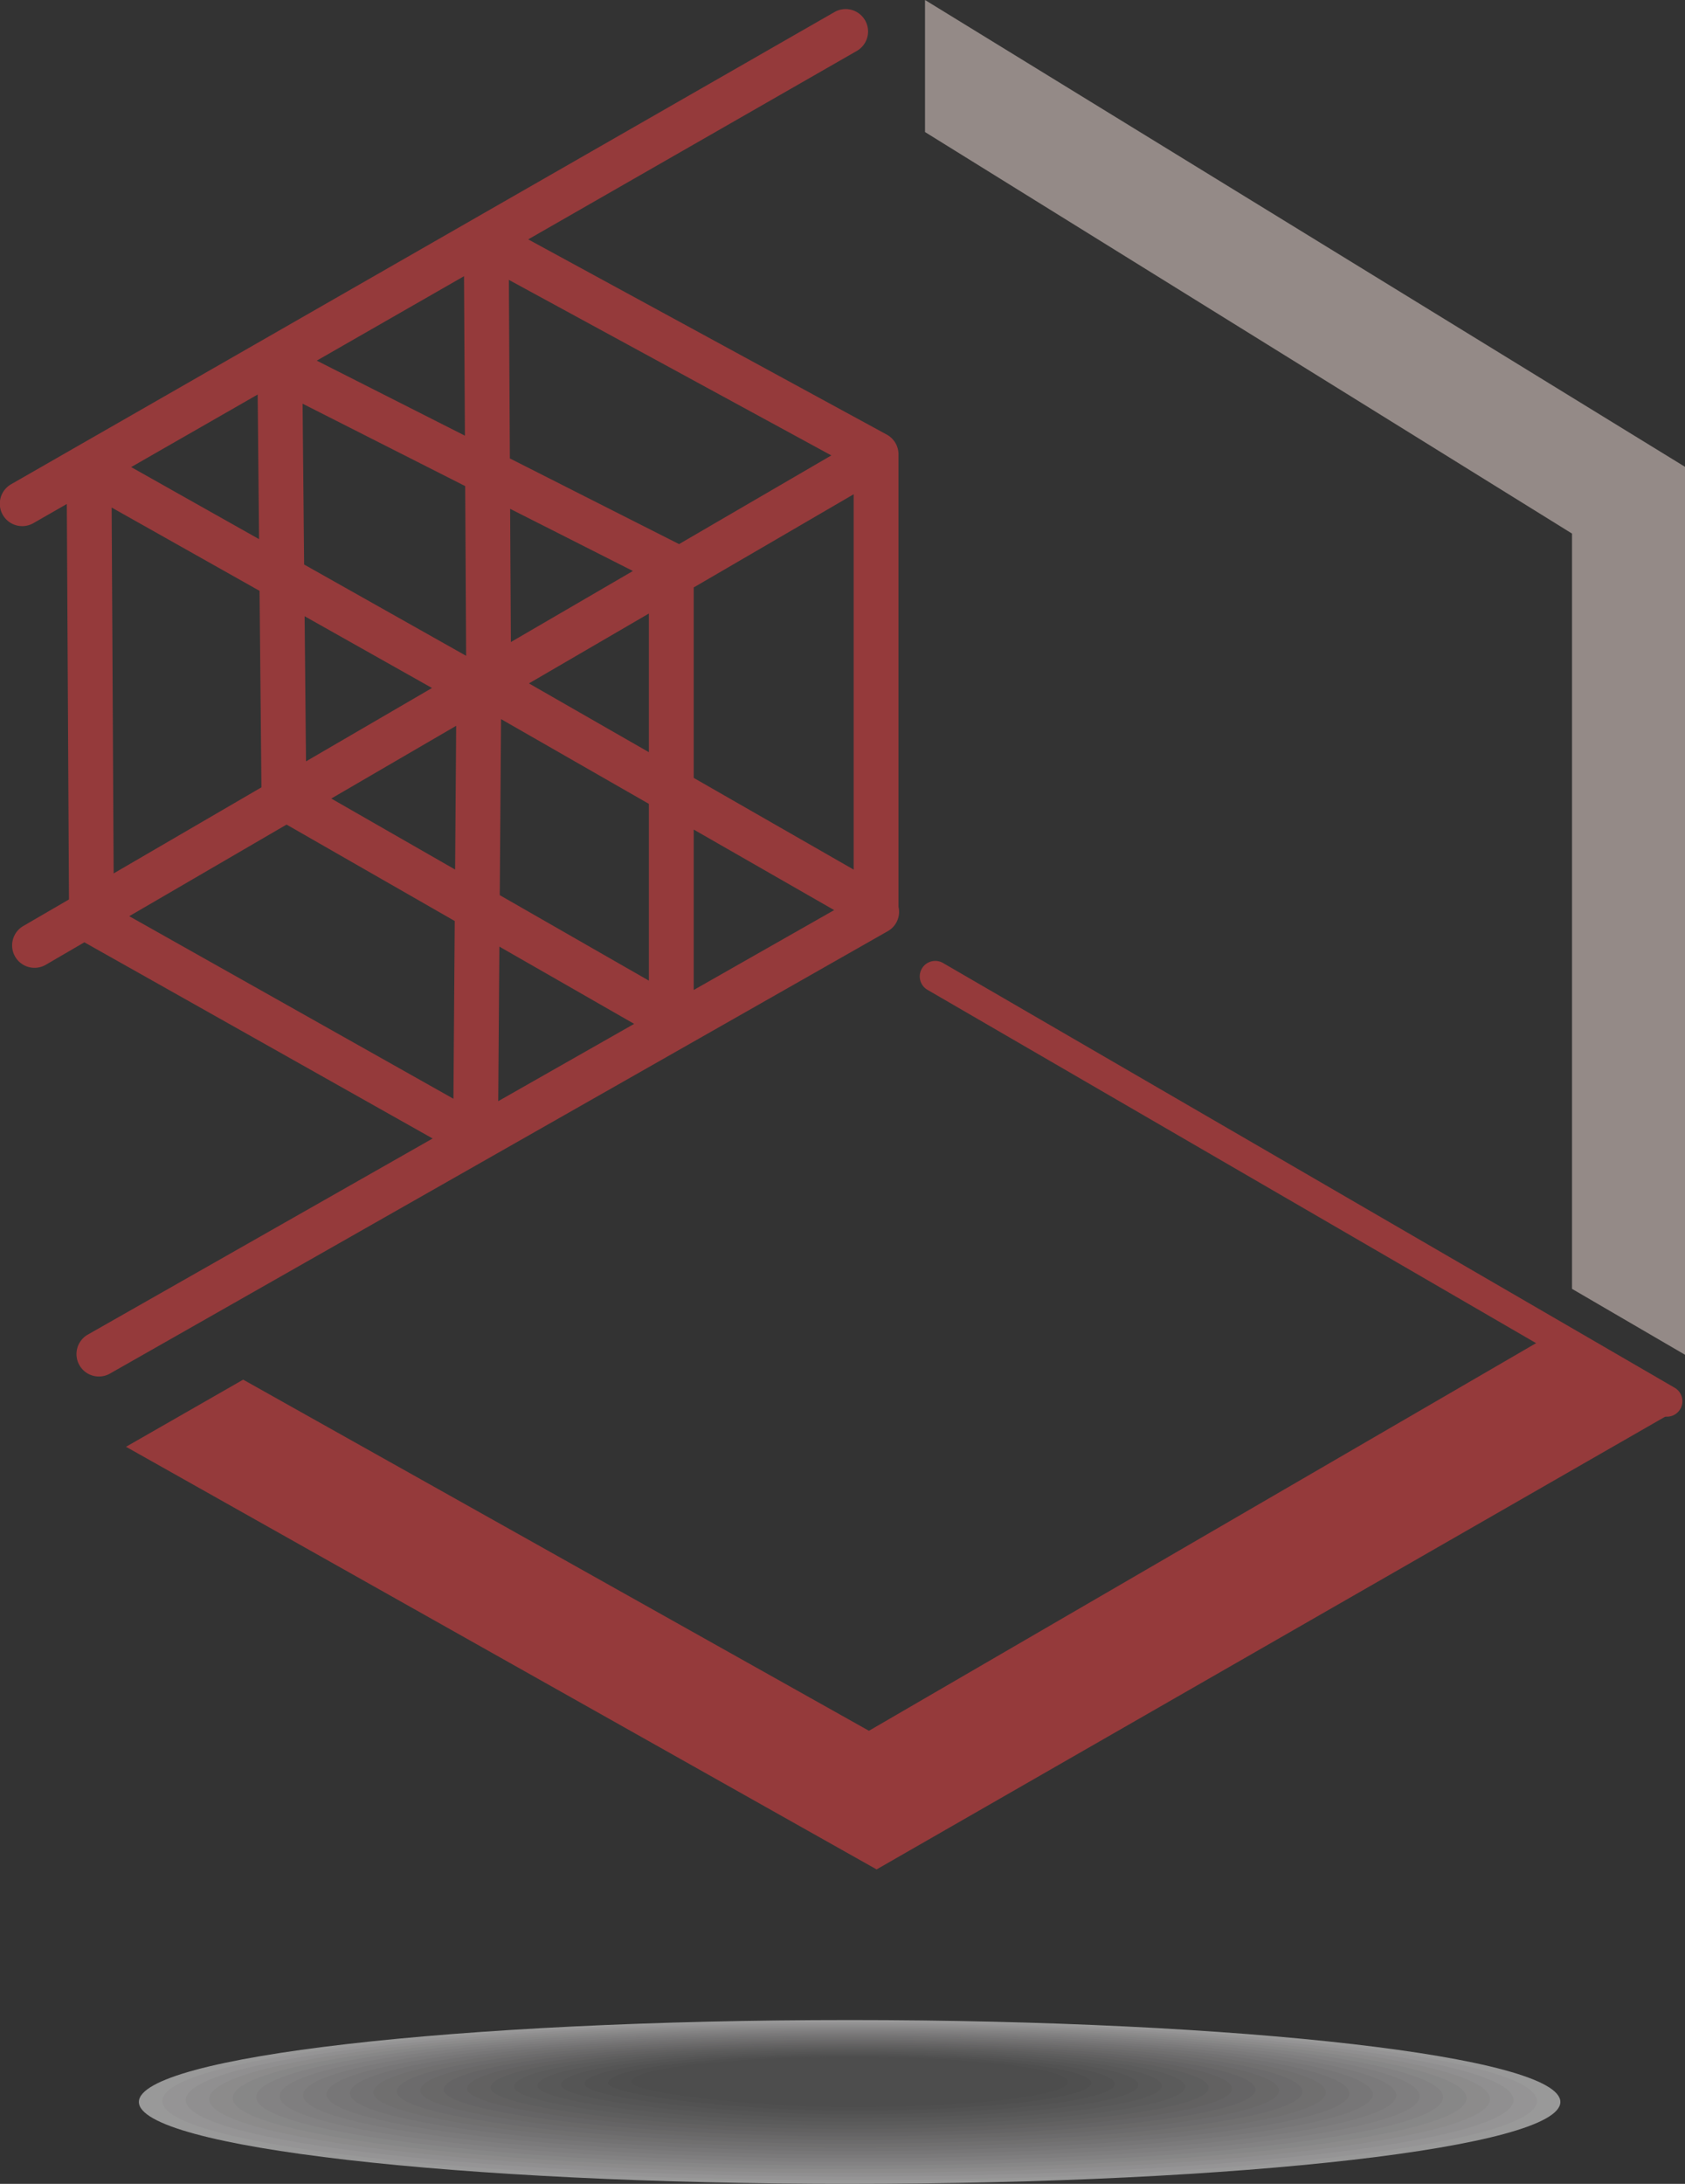 <?xml version="1.0" encoding="utf-8"?><svg id="Groupe_211" data-name="Groupe 211" xmlns="http://www.w3.org/2000/svg" xmlns:xlink="http://www.w3.org/1999/xlink" width="222.916" height="288.882" viewBox="0 0 222.916 288.882">
  <rect x="0" y="0" width="222.916" height="288.882" fill="#333333" stroke="none"/>
  <defs>
    <clipPath id="clip-path">
      <rect id="Rectangle_124" data-name="Rectangle 124" width="222.916" height="288.882" fill="none"/>
    </clipPath>
    <clipPath id="clip-path-3">
      <rect id="Rectangle_121" data-name="Rectangle 121" width="188.054" height="21.671" transform="translate(18.374 267.211)" fill="none"/>
    </clipPath>
  </defs>
  <g id="Groupe_210" data-name="Groupe 210" clip-path="url(#clip-path)">
    <g id="Groupe_207" data-name="Groupe 207">
      <g id="Groupe_206" data-name="Groupe 206" clip-path="url(#clip-path)">
        <g id="Groupe_205" data-name="Groupe 205" opacity="0.5">
          <g id="Groupe_204" data-name="Groupe 204">
            <g id="Groupe_203" data-name="Groupe 203" clip-path="url(#clip-path-3)">
              <g id="Groupe_202" data-name="Groupe 202" style="mix-blend-mode: multiply;isolation: isolate">
                <g id="Groupe_201" data-name="Groupe 201">
                  <g id="Groupe_200" data-name="Groupe 200" clip-path="url(#clip-path-3)">
                    <path id="Tracé_428" data-name="Tracé 428" d="M206.428,278.047c0,5.984-42.1,10.835-94.027,10.835s-94.027-4.851-94.027-10.835,42.1-10.835,94.027-10.835,94.027,4.851,94.027,10.835" fill="#fff"/>
                  </g>
                </g>
              </g>
              <path id="Tracé_429" data-name="Tracé 429" d="M112.4,288.4c-50.056,0-90.925-4.711-90.925-10.478,0-5.787,40.709-10.478,90.925-10.478s90.925,4.691,90.925,10.478S162.617,288.4,112.4,288.4" fill="#f7f6f7"/>
              <path id="Tracé_430" data-name="Tracé 430" d="M112.4,287.916c-48.182,0-87.823-4.571-87.823-10.12,0-5.59,39.32-10.121,87.823-10.121s87.823,4.531,87.823,10.121-39.32,10.12-87.823,10.12" fill="#edeced"/>
              <path id="Tracé_431" data-name="Tracé 431" d="M112.4,287.433c-46.309,0-84.721-4.431-84.721-9.763,0-5.392,37.931-9.763,84.721-9.763s84.721,4.371,84.721,9.763-37.931,9.763-84.721,9.763" fill="#e5e3e4"/>
              <path id="Tracé_432" data-name="Tracé 432" d="M112.4,286.95c-44.435,0-81.619-4.291-81.619-9.406,0-5.194,36.542-9.4,81.619-9.4s81.619,4.211,81.619,9.4-36.542,9.406-81.619,9.406" fill="#dcdbdc"/>
              <path id="Tracé_433" data-name="Tracé 433" d="M112.4,286.467c-42.562,0-78.517-4.151-78.517-9.048,0-5,35.153-9.048,78.517-9.048s78.517,4.051,78.517,9.048-35.153,9.048-78.517,9.048" fill="#d4d2d3"/>
              <path id="Tracé_434" data-name="Tracé 434" d="M112.4,285.984c-40.688,0-75.415-4.011-75.415-8.691,0-4.8,33.764-8.69,75.415-8.69s75.415,3.891,75.415,8.69-33.764,8.691-75.415,8.691" fill="#cccacb"/>
              <path id="Tracé_435" data-name="Tracé 435" d="M112.4,285.5c-38.814,0-72.313-3.871-72.313-8.333,0-4.6,32.376-8.333,72.313-8.333s72.313,3.731,72.313,8.333S152.338,285.5,112.4,285.5" fill="#c4c2c3"/>
              <path id="Tracé_436" data-name="Tracé 436" d="M112.4,285.018c-36.941,0-69.211-3.731-69.211-7.976,0-4.4,30.987-7.975,69.211-7.975s69.211,3.57,69.211,7.975-30.987,7.976-69.211,7.976" fill="#bcbabb"/>
              <path id="Tracé_437" data-name="Tracé 437" d="M112.4,284.535c-35.067,0-66.109-3.591-66.109-7.618,0-4.208,29.6-7.618,66.109-7.618s66.109,3.41,66.109,7.618-29.6,7.618-66.109,7.618" fill="#b4b2b3"/>
              <path id="Tracé_438" data-name="Tracé 438" d="M112.4,284.052c-33.194,0-63.007-3.451-63.007-7.261,0-4.01,28.209-7.26,63.007-7.26s63.007,3.25,63.007,7.26-28.209,7.261-63.007,7.261" fill="#adabac"/>
              <path id="Tracé_439" data-name="Tracé 439" d="M112.4,283.569c-31.32,0-59.905-3.311-59.905-6.9,0-3.813,26.82-6.9,59.905-6.9s59.9,3.091,59.9,6.9-26.82,6.9-59.9,6.9" fill="#a6a4a5"/>
              <path id="Tracé_440" data-name="Tracé 440" d="M112.4,283.086c-29.446,0-56.8-3.171-56.8-6.546,0-3.615,25.432-6.546,56.8-6.546s56.8,2.931,56.8,6.546-25.432,6.546-56.8,6.546" fill="#9f9d9e"/>
              <path id="Tracé_441" data-name="Tracé 441" d="M112.4,282.6c-27.573,0-53.7-3.031-53.7-6.188,0-3.418,24.043-6.189,53.7-6.189s53.7,2.771,53.7,6.189-24.043,6.188-53.7,6.188" fill="#989697"/>
              <path id="Tracé_442" data-name="Tracé 442" d="M112.4,282.12c-25.7,0-50.6-2.891-50.6-5.831,0-3.22,22.654-5.831,50.6-5.831s50.6,2.611,50.6,5.831-22.654,5.831-50.6,5.831" fill="#918f90"/>
              <path id="Tracé_443" data-name="Tracé 443" d="M112.4,281.637c-23.826,0-47.5-2.751-47.5-5.473,0-3.023,21.265-5.474,47.5-5.474s47.5,2.451,47.5,5.474-21.265,5.473-47.5,5.473" fill="#8a8989"/>
              <path id="Tracé_444" data-name="Tracé 444" d="M112.4,281.154c-21.952,0-44.4-2.611-44.4-5.116,0-2.825,19.876-5.116,44.4-5.116s44.4,2.291,44.4,5.116-19.876,5.116-44.4,5.116" fill="#848383"/>
              <path id="Tracé_445" data-name="Tracé 445" d="M112.4,280.671c-20.078,0-41.293-2.471-41.293-4.758,0-2.629,18.487-4.759,41.293-4.759s41.293,2.13,41.293,4.759-18.487,4.758-41.293,4.758" fill="#7e7d7d"/>
              <path id="Tracé_446" data-name="Tracé 446" d="M112.4,280.188c-18.205,0-38.191-2.33-38.191-4.4,0-2.431,17.1-4.4,38.191-4.4s38.191,1.97,38.191,4.4-17.1,4.4-38.191,4.4" fill="#787778"/>
              <path id="Tracé_447" data-name="Tracé 447" d="M112.4,279.706c-16.331,0-35.089-2.19-35.089-4.044,0-2.233,15.71-4.043,35.089-4.043s35.089,1.81,35.089,4.043-15.71,4.044-35.089,4.044" fill="#727272"/>
              <path id="Tracé_448" data-name="Tracé 448" d="M112.4,279.223c-14.457,0-31.987-2.05-31.987-3.686,0-2.036,14.321-3.686,31.987-3.686s31.987,1.65,31.987,3.686-14.321,3.686-31.987,3.686" fill="#6c6c6c"/>
              <path id="Tracé_449" data-name="Tracé 449" d="M141.286,275.411c0,1.838-12.932,3.329-28.885,3.329-12.584,0-28.885-1.911-28.885-3.329,0-1.838,12.932-3.329,28.885-3.329s28.885,1.491,28.885,3.329" fill="#676767"/>
            </g>
          </g>
        </g>
      </g>
    </g>
    <path id="Tracé_450" data-name="Tracé 450" d="M114.957,228.948,32.17,182.5l-15.5,8.88,99.3,55.906L222.38,186.2l-18.213-9.082Z" fill="#953a3b"/>
    <path id="Tracé_451" data-name="Tracé 451" d="M122.376,0V17.469L207.97,70.583v99.908l14.947,8.716V61.752Z" fill="#948a87"/>
    <g id="Groupe_209" data-name="Groupe 209">
      <g id="Groupe_208" data-name="Groupe 208" clip-path="url(#clip-path)">
        <path id="Tracé_452" data-name="Tracé 452" d="M220.521,187.4a2.041,2.041,0,0,1-1.028-.279L122.7,130.934a2.051,2.051,0,0,1,2.06-3.548l96.793,56.189a2.053,2.053,0,0,1-1.032,3.827" fill="#953a3b"/>
        <path id="Tracé_453" data-name="Tracé 453" d="M118.865,119.963V60.09a2.965,2.965,0,0,0-1.548-2.6L69.879,31.665l43.47-24.926A2.965,2.965,0,0,0,110.4,1.594L1.491,64.045A2.965,2.965,0,1,0,4.439,69.19l4.4-2.521.286,52.309-6.018,3.5a2.965,2.965,0,1,0,2.984,5.124l5.072-2.954L57.234,150.6,11.618,176.541a2.965,2.965,0,0,0,2.931,5.156l102.926-58.536a2.931,2.931,0,0,0,1.39-3.2M40.03,53.4,61.542,64.3l.124,22.451L40.234,74.675ZM67.321,37.023l42.659,23.22L89.836,71.974,67.452,60.641ZM91.773,77.708l21.162-12.325v49.649L91.773,102.9ZM85.843,99.5l-15.87-9.1,15.87-9.242ZM83.73,75.53l-16.143,9.4-.1-17.624ZM57.15,91.008l-16.667,9.707-.184-19.2Zm3.2,5-.14,19.017-16.386-9.394Zm5.936-.883,19.558,11.211V129.72L66.114,118.41Zm25.488,14.61,18.582,10.653L91.773,130.956ZM61.505,57.63l-19.6-9.924L61.388,36.535ZM34.088,52.189l.183,19.127-16.919-9.53ZM14.771,67.136,34.337,78.158l.249,25.991L15.035,115.535Zm23.138,41.94,22.25,12.755-.172,23.512L17.1,121.193Zm28.155,16.14,17.83,10.221-17.98,10.225Z" fill="#953a3b"/>
      </g>
    </g>
  </g>
</svg>
